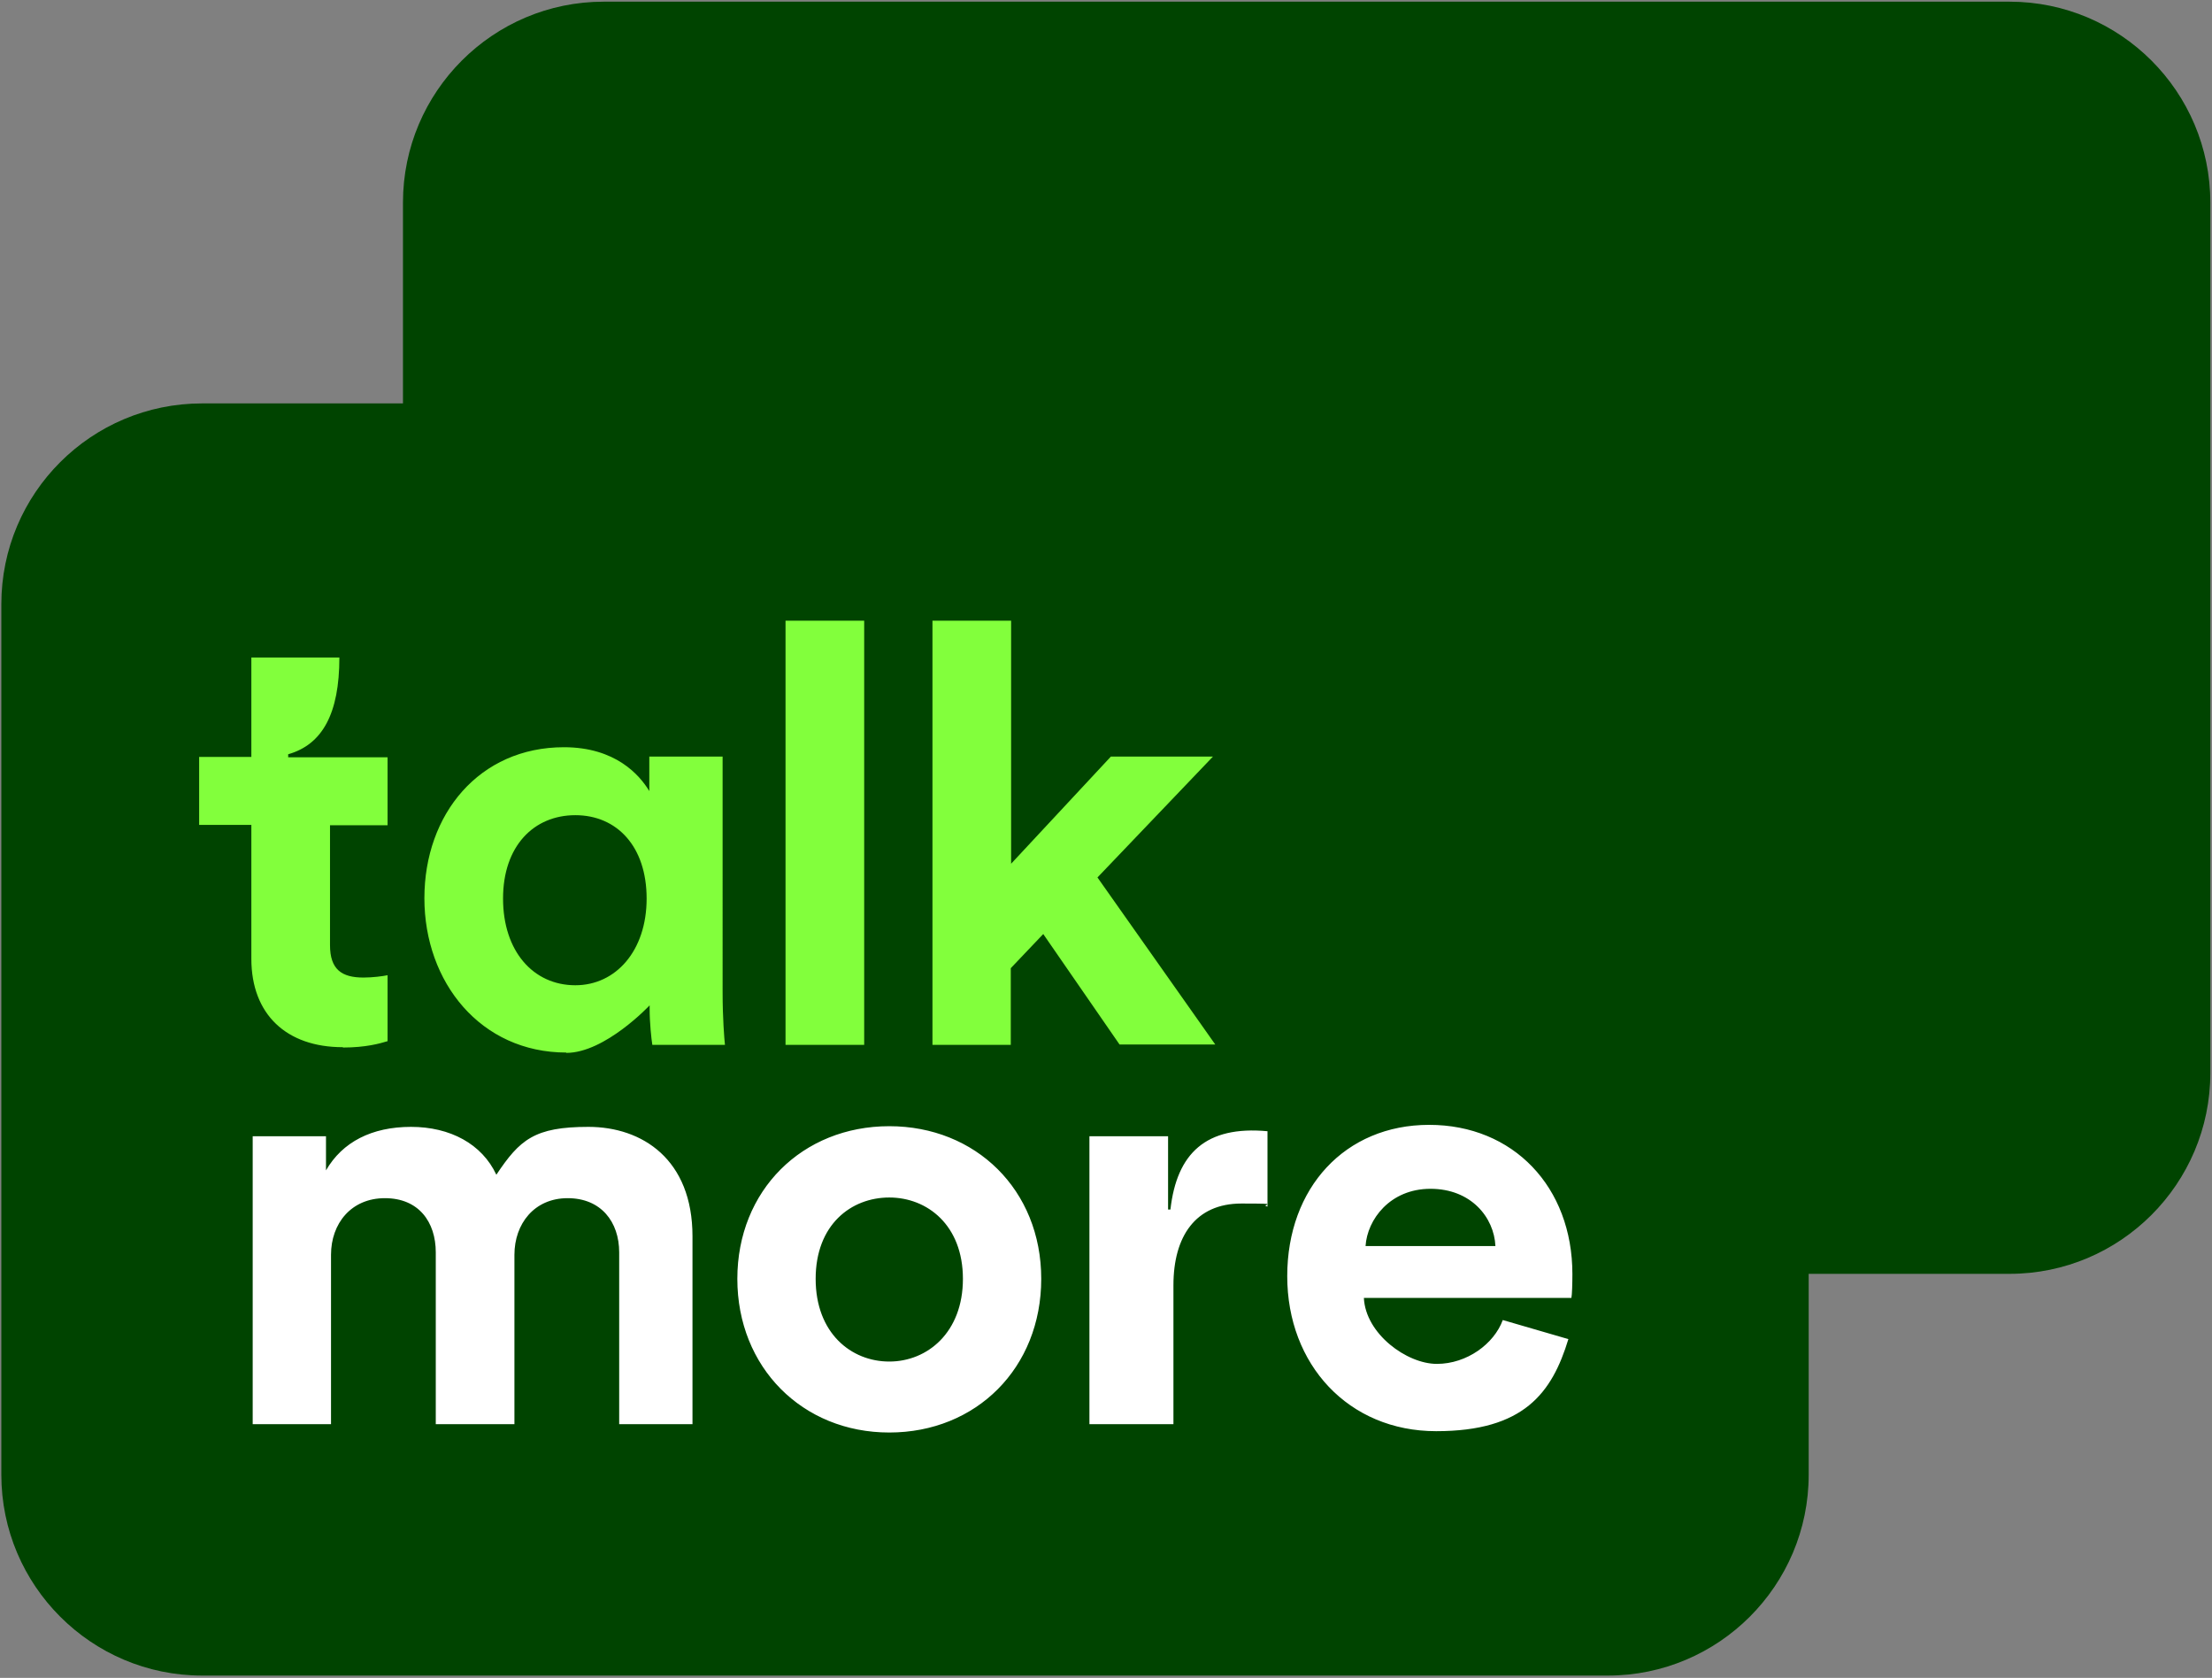 <svg id="Layer_1" xmlns="http://www.w3.org/2000/svg" version="1.1" viewBox="0 0 660.9 501.2"><rect x="0" y="0" width="660.9" height="501.2" fill="#808080" stroke="none"/><defs><style>.st0{fill:#fff}</style></defs><path d="M600.4.5h-420c-33.1 0-60 26.9-60 60v60h-60c-33.1 0-60 26.8-60 60v260c0 33.1 26.9 60 60 60h420c33.1 0 60-26.9 60-60v-60h60c33.1 0 60-26.9 60-60v-260c0-33.1-26.9-60-60-60Z" style="fill:#040"/><path d="M278.5 312.1H302v-22.9l9.7-10.2 22.8 33h28.6l-35.2-49.9 34.5-36.1h-30.5l-29.8 32v-72.6h-23.5v126.7Zm-43.8 0h23.5V185.4h-23.5v126.7Zm-62.8-17.8c-12.6 0-21.6-10.2-21.6-25.9s9.2-24.9 21.6-24.9 21.3 9.3 21.3 24.9-9.2 25.9-21.3 25.9Zm-2.7 20.2c11.6 0 24.9-14.2 24.9-14.2v1.1c0 4.1.5 8.8.8 10.7h21.7c-.2-1.9-.7-7.9-.7-15.7V226H194v10.3c-2.9-4.8-10.1-13.1-25.5-13.1-25.3 0-41.7 20-41.7 45.1s16.8 46.1 42.4 46.1Zm-66.7-1.6c6.8 0 11-1.2 13.3-1.9v-19.7c-1.4.3-4.5.7-7.2.7-6.5 0-10-2.4-10-9.7v-35.8h17.2v-20.3H86.1v-.9c10.2-2.9 15.3-12.1 15.3-28.9H75.1v29.7H59.5v20.3h15.6v40c0 16.6 10.5 26.4 27.3 26.4Z" style="fill:#82ff3c"/><path class="st0" d="M469.8 380.6c0-26.1-17.7-44.6-42.8-44.6s-42.4 18.8-42.4 45.2 18.3 46.3 44.5 46.3 34.6-11.4 39.5-27.5l-19.6-5.7c-2.6 7.1-10.7 13.1-19.7 13.1s-21.3-9-21.8-19.7h62c.2-.9.3-4.3.3-7.2Zm-61.8-8.4c.5-7.9 7.3-17.1 19.4-17.1s19 8.5 19.4 17.1H408ZM325.6 425.4h25v-41.5c0-14.6 6.6-24.4 20.3-24.4s5 .3 7.8.9v-22.5c-18.4-1.7-27.1 6.6-29 23.4h-.7v-21.9h-23.5v86ZM265.7 336.4c-26 0-45.4 19.2-45.4 45.6s19.4 45.9 45.4 45.9 45.4-19.3 45.4-45.9-19.6-45.6-45.4-45.6Zm0 70.3c-11.4 0-22-8.5-22-24.7s10.6-24.3 22-24.3 22 8.3 22 24.3-10.6 24.7-22 24.7ZM75.4 425.4h23.5v-50.6c0-9.3 6-16.9 16.1-16.9s15.2 7.1 15.2 16.2v51.3h23.5v-50.6c0-9.2 5.9-16.9 15.9-16.9S185 365 185 374.1v51.3h21.9v-56.1c0-23-15-32.7-31.1-32.7s-20.5 3.8-27.5 14.3c-4.3-9.2-13.8-14.3-25.5-14.3s-20.5 4.5-25.4 13v-10.2H75.5v86Z"/></svg>
